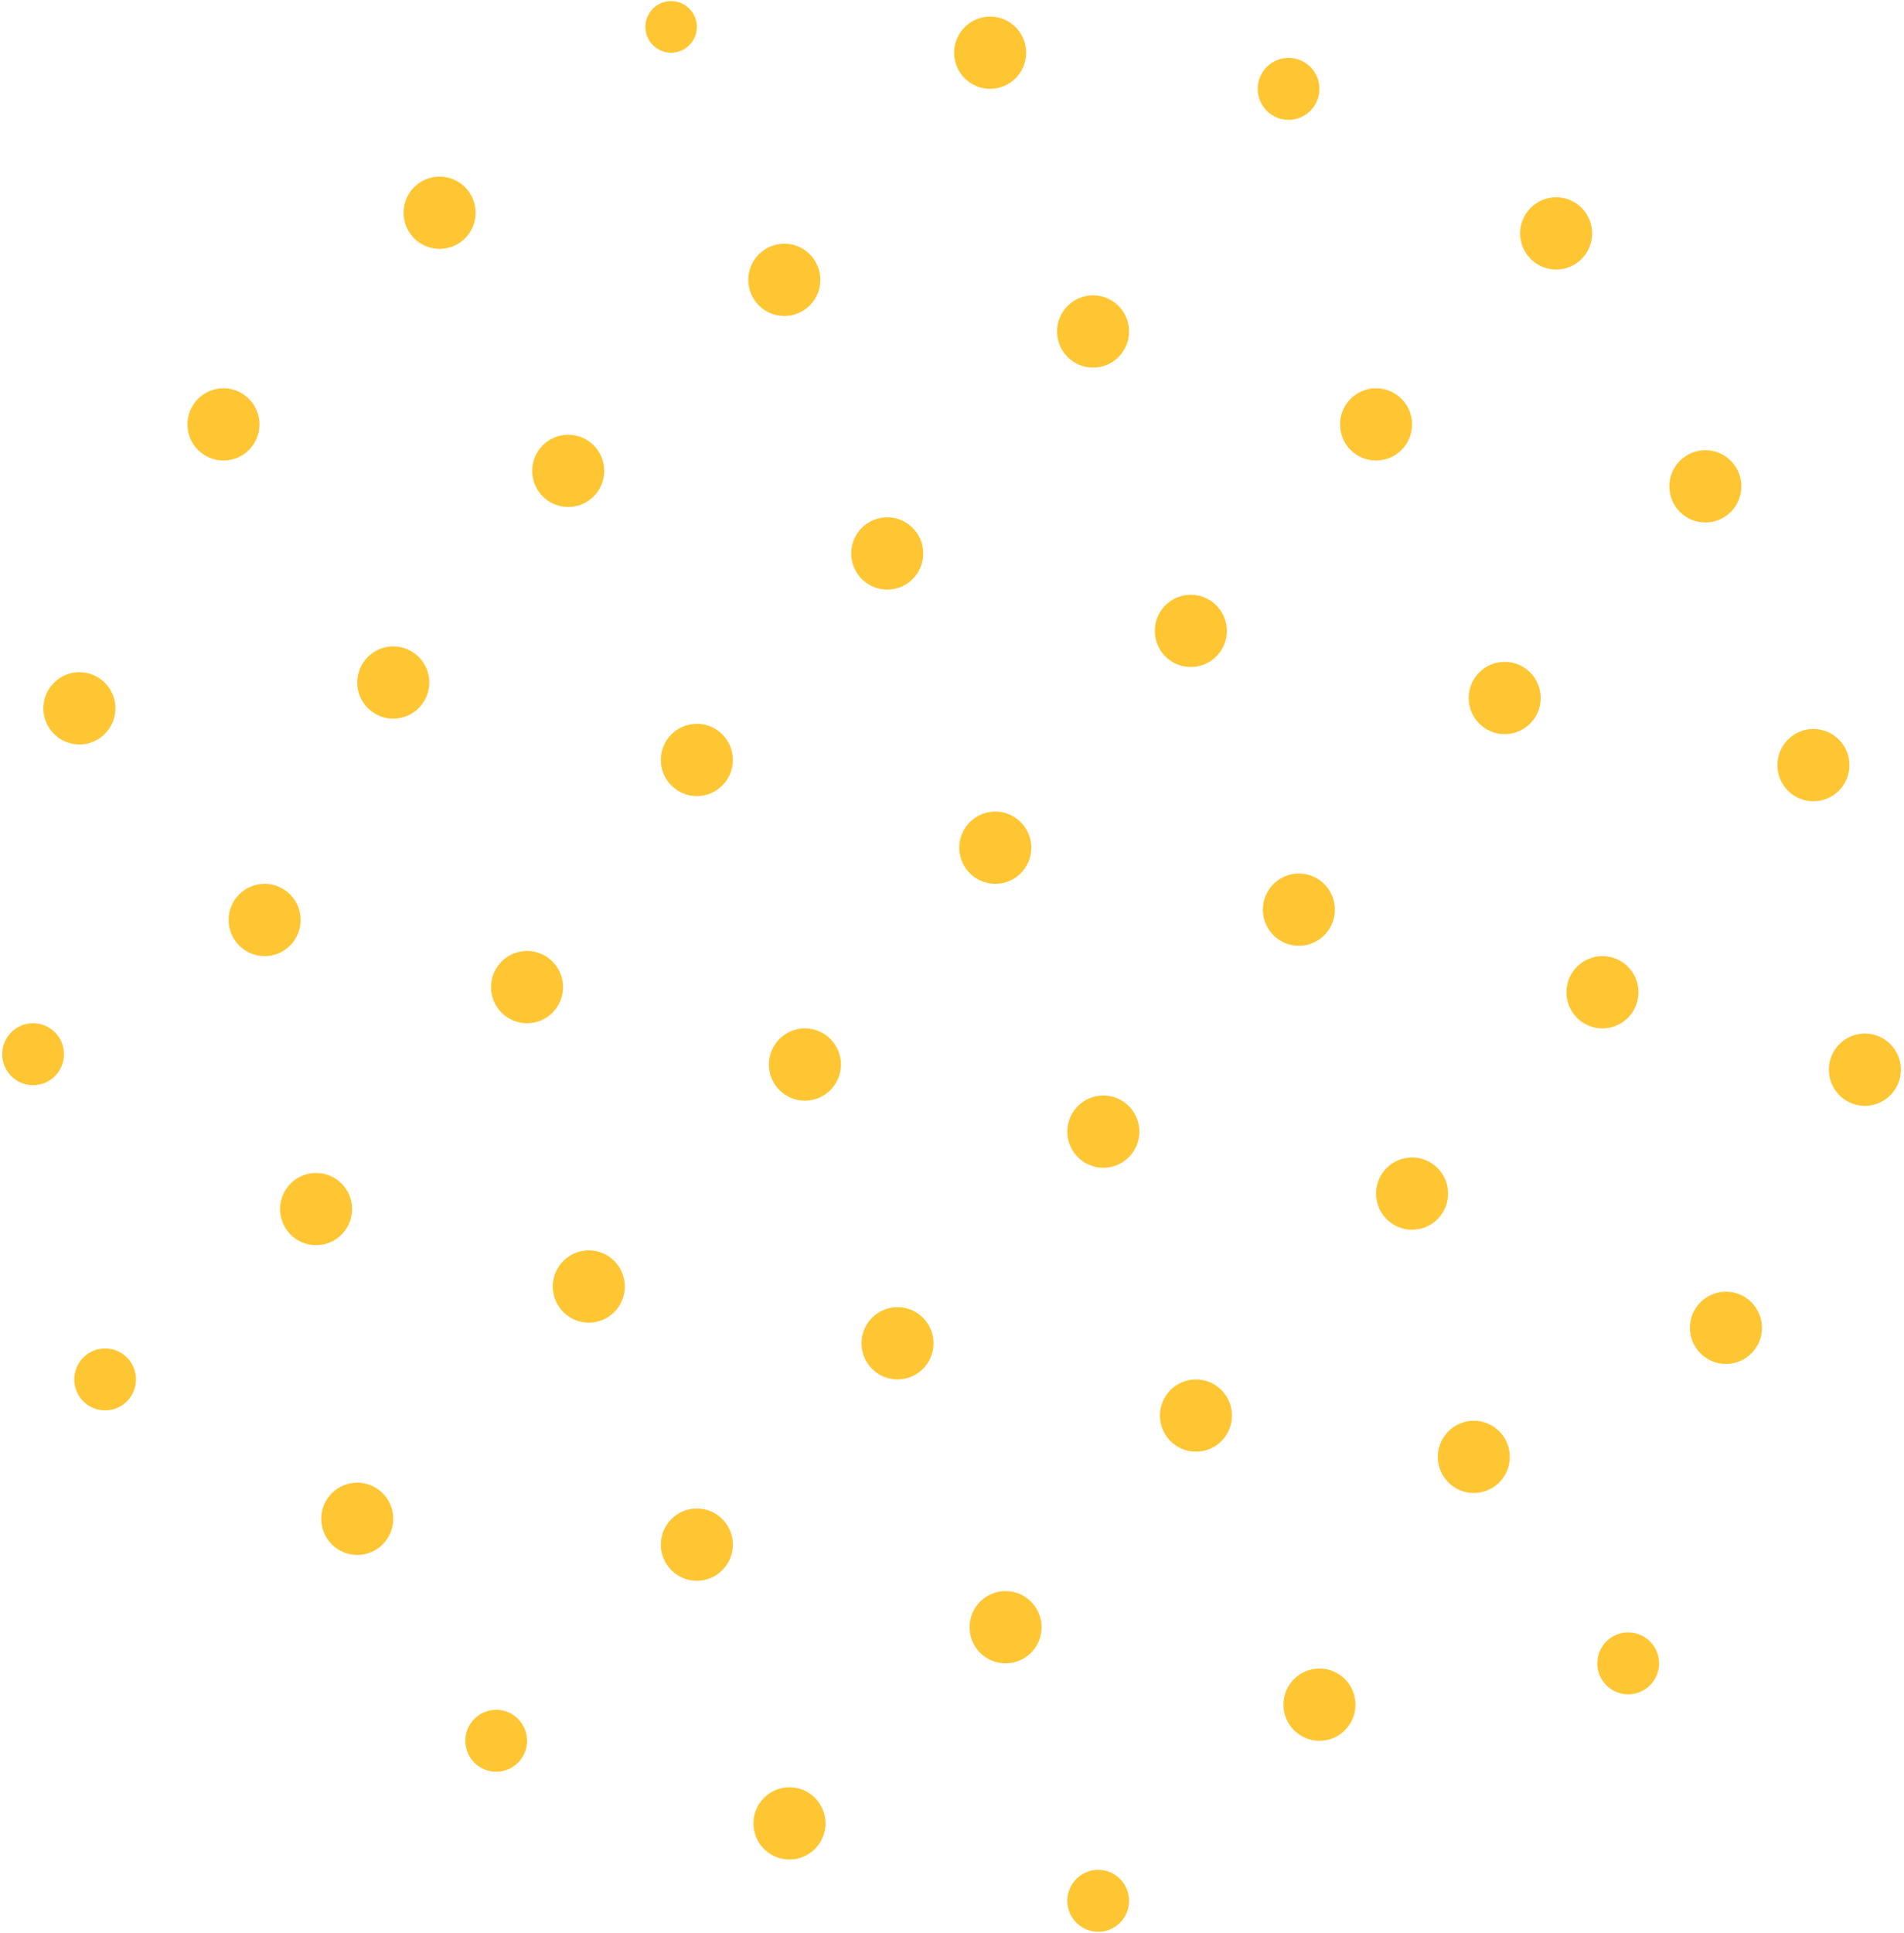<svg width="468" height="475" viewBox="0 0 468 475" fill="none" xmlns="http://www.w3.org/2000/svg">
<path d="M292.7 163.886C297.59 163.886 301.553 159.911 301.553 155.008C301.553 150.104 297.59 146.129 292.7 146.129C287.811 146.129 283.847 150.104 283.847 155.008C283.847 159.911 287.811 163.886 292.7 163.886Z" fill="#FFC633"/>
<path d="M244.64 217.156C249.529 217.156 253.493 213.181 253.493 208.278C253.493 203.374 249.529 199.399 244.64 199.399C239.75 199.399 235.787 203.374 235.787 208.278C235.787 213.181 239.75 217.156 244.64 217.156Z" fill="#FFC633"/>
<path d="M197.844 270.428C202.734 270.428 206.698 266.453 206.698 261.549C206.698 256.646 202.734 252.671 197.844 252.671C192.955 252.671 188.991 256.646 188.991 261.549C188.991 266.453 192.955 270.428 197.844 270.428Z" fill="#FFC633"/>
<path d="M218.08 144.861C222.97 144.861 226.934 140.886 226.934 135.982C226.934 131.079 222.97 127.104 218.08 127.104C213.191 127.104 209.227 131.079 209.227 135.982C209.227 140.886 213.191 144.861 218.08 144.861Z" fill="#FFC633"/>
<path d="M192.785 77.638C197.675 77.638 201.639 73.663 201.639 68.759C201.639 63.856 197.675 59.881 192.785 59.881C187.896 59.881 183.932 63.856 183.932 68.759C183.932 73.663 187.896 77.638 192.785 77.638Z" fill="#FFC633"/>
<path d="M268.67 90.321C273.56 90.321 277.523 86.346 277.523 81.443C277.523 76.539 273.56 72.564 268.67 72.564C263.781 72.564 259.817 76.539 259.817 81.443C259.817 86.346 263.781 90.321 268.67 90.321Z" fill="#FFC633"/>
<path d="M338.231 113.152C343.121 113.152 347.084 109.177 347.084 104.274C347.084 99.37 343.121 95.395 338.231 95.395C333.342 95.395 329.378 99.37 329.378 104.274C329.378 109.177 333.342 113.152 338.231 113.152Z" fill="#FFC633"/>
<path d="M419.175 128.372C424.064 128.372 428.028 124.397 428.028 119.493C428.028 114.59 424.064 110.615 419.175 110.615C414.285 110.615 410.322 114.59 410.322 119.493C410.322 124.397 414.285 128.372 419.175 128.372Z" fill="#FFC633"/>
<path d="M369.85 180.375C374.739 180.375 378.703 176.4 378.703 171.497C378.703 166.593 374.739 162.618 369.85 162.618C364.96 162.618 360.996 166.593 360.996 171.497C360.996 176.4 364.96 180.375 369.85 180.375Z" fill="#FFC633"/>
<path d="M319.26 232.377C324.149 232.377 328.113 228.402 328.113 223.499C328.113 218.595 324.149 214.62 319.26 214.62C314.37 214.62 310.407 218.595 310.407 223.499C310.407 228.402 314.37 232.377 319.26 232.377Z" fill="#FFC633"/>
<path d="M271.2 286.915C276.089 286.915 280.053 282.94 280.053 278.037C280.053 273.133 276.089 269.158 271.2 269.158C266.31 269.158 262.346 273.133 262.346 278.037C262.346 282.94 266.31 286.915 271.2 286.915Z" fill="#FFC633"/>
<path d="M347.084 302.136C351.974 302.136 355.937 298.161 355.937 293.258C355.937 288.354 351.974 284.379 347.084 284.379C342.195 284.379 338.231 288.354 338.231 293.258C338.231 298.161 342.195 302.136 347.084 302.136Z" fill="#FFC633"/>
<path d="M393.88 252.67C398.769 252.67 402.733 248.695 402.733 243.792C402.733 238.889 398.769 234.914 393.88 234.914C388.99 234.914 385.027 238.889 385.027 243.792C385.027 248.695 388.99 252.67 393.88 252.67Z" fill="#FFC633"/>
<path d="M445.734 196.863C450.624 196.863 454.588 192.888 454.588 187.984C454.588 183.081 450.624 179.106 445.734 179.106C440.845 179.106 436.881 183.081 436.881 187.984C436.881 192.888 440.845 196.863 445.734 196.863Z" fill="#FFC633"/>
<path d="M424.234 335.113C429.123 335.113 433.087 331.138 433.087 326.235C433.087 321.331 429.123 317.356 424.234 317.356C419.344 317.356 415.381 321.331 415.381 326.235C415.381 331.138 419.344 335.113 424.234 335.113Z" fill="#FFC633"/>
<path d="M458.382 271.696C463.271 271.696 467.235 267.721 467.235 262.817C467.235 257.914 463.271 253.939 458.382 253.939C453.492 253.939 449.529 257.914 449.529 262.817C449.529 267.721 453.492 271.696 458.382 271.696Z" fill="#FFC633"/>
<path d="M382.497 66.224C387.387 66.224 391.35 62.249 391.35 57.345C391.35 52.442 387.387 48.467 382.497 48.467C377.608 48.467 373.644 52.442 373.644 57.345C373.644 62.249 377.608 66.224 382.497 66.224Z" fill="#FFC633"/>
<path d="M316.73 29.441C320.921 29.441 324.319 26.034 324.319 21.831C324.319 17.628 320.921 14.221 316.73 14.221C312.539 14.221 309.142 17.628 309.142 21.831C309.142 26.034 312.539 29.441 316.73 29.441Z" fill="#FFC633"/>
<path d="M243.375 21.831C248.265 21.831 252.228 17.857 252.228 12.953C252.228 8.05 248.265 4.075 243.375 4.075C238.486 4.075 234.522 8.05 234.522 12.953C234.522 17.857 238.486 21.831 243.375 21.831Z" fill="#FFC633"/>
<path d="M164.961 12.953C168.454 12.953 171.285 10.113 171.285 6.611C171.285 3.108 168.454 0.269 164.961 0.269C161.469 0.269 158.637 3.108 158.637 6.611C158.637 10.113 161.469 12.953 164.961 12.953Z" fill="#FFC633"/>
<path d="M108.048 61.15C112.937 61.15 116.901 57.175 116.901 52.272C116.901 47.368 112.937 43.393 108.048 43.393C103.158 43.393 99.194 47.368 99.194 52.272C99.194 57.175 103.158 61.15 108.048 61.15Z" fill="#FFC633"/>
<path d="M139.666 124.568C144.556 124.568 148.519 120.592 148.519 115.689C148.519 110.786 144.556 106.811 139.666 106.811C134.777 106.811 130.813 110.786 130.813 115.689C130.813 120.592 134.777 124.568 139.666 124.568Z" fill="#FFC633"/>
<path d="M54.928 113.152C59.818 113.152 63.781 109.177 63.781 104.274C63.781 99.37 59.818 95.395 54.928 95.395C50.039 95.395 46.075 99.37 46.075 104.274C46.075 109.177 50.039 113.152 54.928 113.152Z" fill="#FFC633"/>
<path d="M19.515 182.911C24.405 182.911 28.369 178.936 28.369 174.033C28.369 169.129 24.405 165.154 19.515 165.154C14.626 165.154 10.662 169.129 10.662 174.033C10.662 178.936 14.626 182.911 19.515 182.911Z" fill="#FFC633"/>
<path d="M65.046 234.913C69.936 234.913 73.899 230.938 73.899 226.035C73.899 221.131 69.936 217.156 65.046 217.156C60.157 217.156 56.193 221.131 56.193 226.035C56.193 230.938 60.157 234.913 65.046 234.913Z" fill="#FFC633"/>
<path d="M96.665 176.57C101.554 176.57 105.518 172.595 105.518 167.691C105.518 162.788 101.554 158.813 96.665 158.813C91.775 158.813 87.812 162.788 87.812 167.691C87.812 172.595 91.775 176.57 96.665 176.57Z" fill="#FFC633"/>
<path d="M171.285 195.595C176.174 195.595 180.138 191.62 180.138 186.716C180.138 181.813 176.174 177.838 171.285 177.838C166.395 177.838 162.432 181.813 162.432 186.716C162.432 191.62 166.395 195.595 171.285 195.595Z" fill="#FFC633"/>
<path d="M129.548 251.402C134.438 251.402 138.401 247.427 138.401 242.524C138.401 237.621 134.438 233.645 129.548 233.645C124.659 233.645 120.695 237.621 120.695 242.524C120.695 247.427 124.659 251.402 129.548 251.402Z" fill="#FFC633"/>
<path d="M77.694 305.941C82.583 305.941 86.547 301.966 86.547 297.062C86.547 292.159 82.583 288.184 77.694 288.184C72.804 288.184 68.84 292.159 68.84 297.062C68.84 301.966 72.804 305.941 77.694 305.941Z" fill="#FFC633"/>
<path d="M8.133 266.623C12.324 266.623 15.721 263.216 15.721 259.013C15.721 254.81 12.324 251.403 8.133 251.403C3.942 251.403 0.544 254.81 0.544 259.013C0.544 263.216 3.942 266.623 8.133 266.623Z" fill="#FFC633"/>
<path d="M25.839 346.528C30.03 346.528 33.428 343.121 33.428 338.918C33.428 334.715 30.03 331.308 25.839 331.308C21.648 331.308 18.251 334.715 18.251 338.918C18.251 343.121 21.648 346.528 25.839 346.528Z" fill="#FFC633"/>
<path d="M87.812 382.041C92.701 382.041 96.665 378.066 96.665 373.163C96.665 368.26 92.701 364.285 87.812 364.285C82.922 364.285 78.958 368.26 78.958 373.163C78.958 378.066 82.922 382.041 87.812 382.041Z" fill="#FFC633"/>
<path d="M121.96 435.312C126.151 435.312 129.548 431.905 129.548 427.702C129.548 423.499 126.151 420.092 121.96 420.092C117.769 420.092 114.371 423.499 114.371 427.702C114.371 431.905 117.769 435.312 121.96 435.312Z" fill="#FFC633"/>
<path d="M171.285 388.383C176.174 388.383 180.138 384.408 180.138 379.505C180.138 374.601 176.174 370.626 171.285 370.626C166.395 370.626 162.432 374.601 162.432 379.505C162.432 384.408 166.395 388.383 171.285 388.383Z" fill="#FFC633"/>
<path d="M194.05 456.874C198.94 456.874 202.903 452.899 202.903 447.996C202.903 443.092 198.94 439.117 194.05 439.117C189.161 439.117 185.197 443.092 185.197 447.996C185.197 452.899 189.161 456.874 194.05 456.874Z" fill="#FFC633"/>
<path d="M247.169 408.678C252.059 408.678 256.023 404.703 256.023 399.799C256.023 394.896 252.059 390.921 247.169 390.921C242.28 390.921 238.316 394.896 238.316 399.799C238.316 404.703 242.28 408.678 247.169 408.678Z" fill="#FFC633"/>
<path d="M269.935 474.631C274.126 474.631 277.523 471.224 277.523 467.021C277.523 462.818 274.126 459.411 269.935 459.411C265.744 459.411 262.346 462.818 262.346 467.021C262.346 471.224 265.744 474.631 269.935 474.631Z" fill="#FFC633"/>
<path d="M324.319 427.703C329.208 427.703 333.172 423.728 333.172 418.825C333.172 413.921 329.208 409.946 324.319 409.946C319.429 409.946 315.466 413.921 315.466 418.825C315.466 423.728 319.429 427.703 324.319 427.703Z" fill="#FFC633"/>
<path d="M400.204 416.287C404.395 416.287 407.792 412.88 407.792 408.677C407.792 404.474 404.395 401.067 400.204 401.067C396.013 401.067 392.615 404.474 392.615 408.677C392.615 412.88 396.013 416.287 400.204 416.287Z" fill="#FFC633"/>
<path d="M362.261 366.822C367.151 366.822 371.114 362.847 371.114 357.943C371.114 353.04 367.151 349.065 362.261 349.065C357.372 349.065 353.408 353.04 353.408 357.943C353.408 362.847 357.372 366.822 362.261 366.822Z" fill="#FFC633"/>
<path d="M293.965 356.674C298.854 356.674 302.818 352.7 302.818 347.796C302.818 342.893 298.854 338.918 293.965 338.918C289.076 338.918 285.112 342.893 285.112 347.796C285.112 352.7 289.076 356.674 293.965 356.674Z" fill="#FFC633"/>
<path d="M220.61 338.919C225.499 338.919 229.463 334.944 229.463 330.04C229.463 325.137 225.499 321.162 220.61 321.162C215.72 321.162 211.757 325.137 211.757 330.04C211.757 334.944 215.72 338.919 220.61 338.919Z" fill="#FFC633"/>
<path d="M144.725 324.966C149.615 324.966 153.578 320.991 153.578 316.087C153.578 311.184 149.615 307.209 144.725 307.209C139.836 307.209 135.872 311.184 135.872 316.087C135.872 320.991 139.836 324.966 144.725 324.966Z" fill="#FFC633"/>
</svg>
